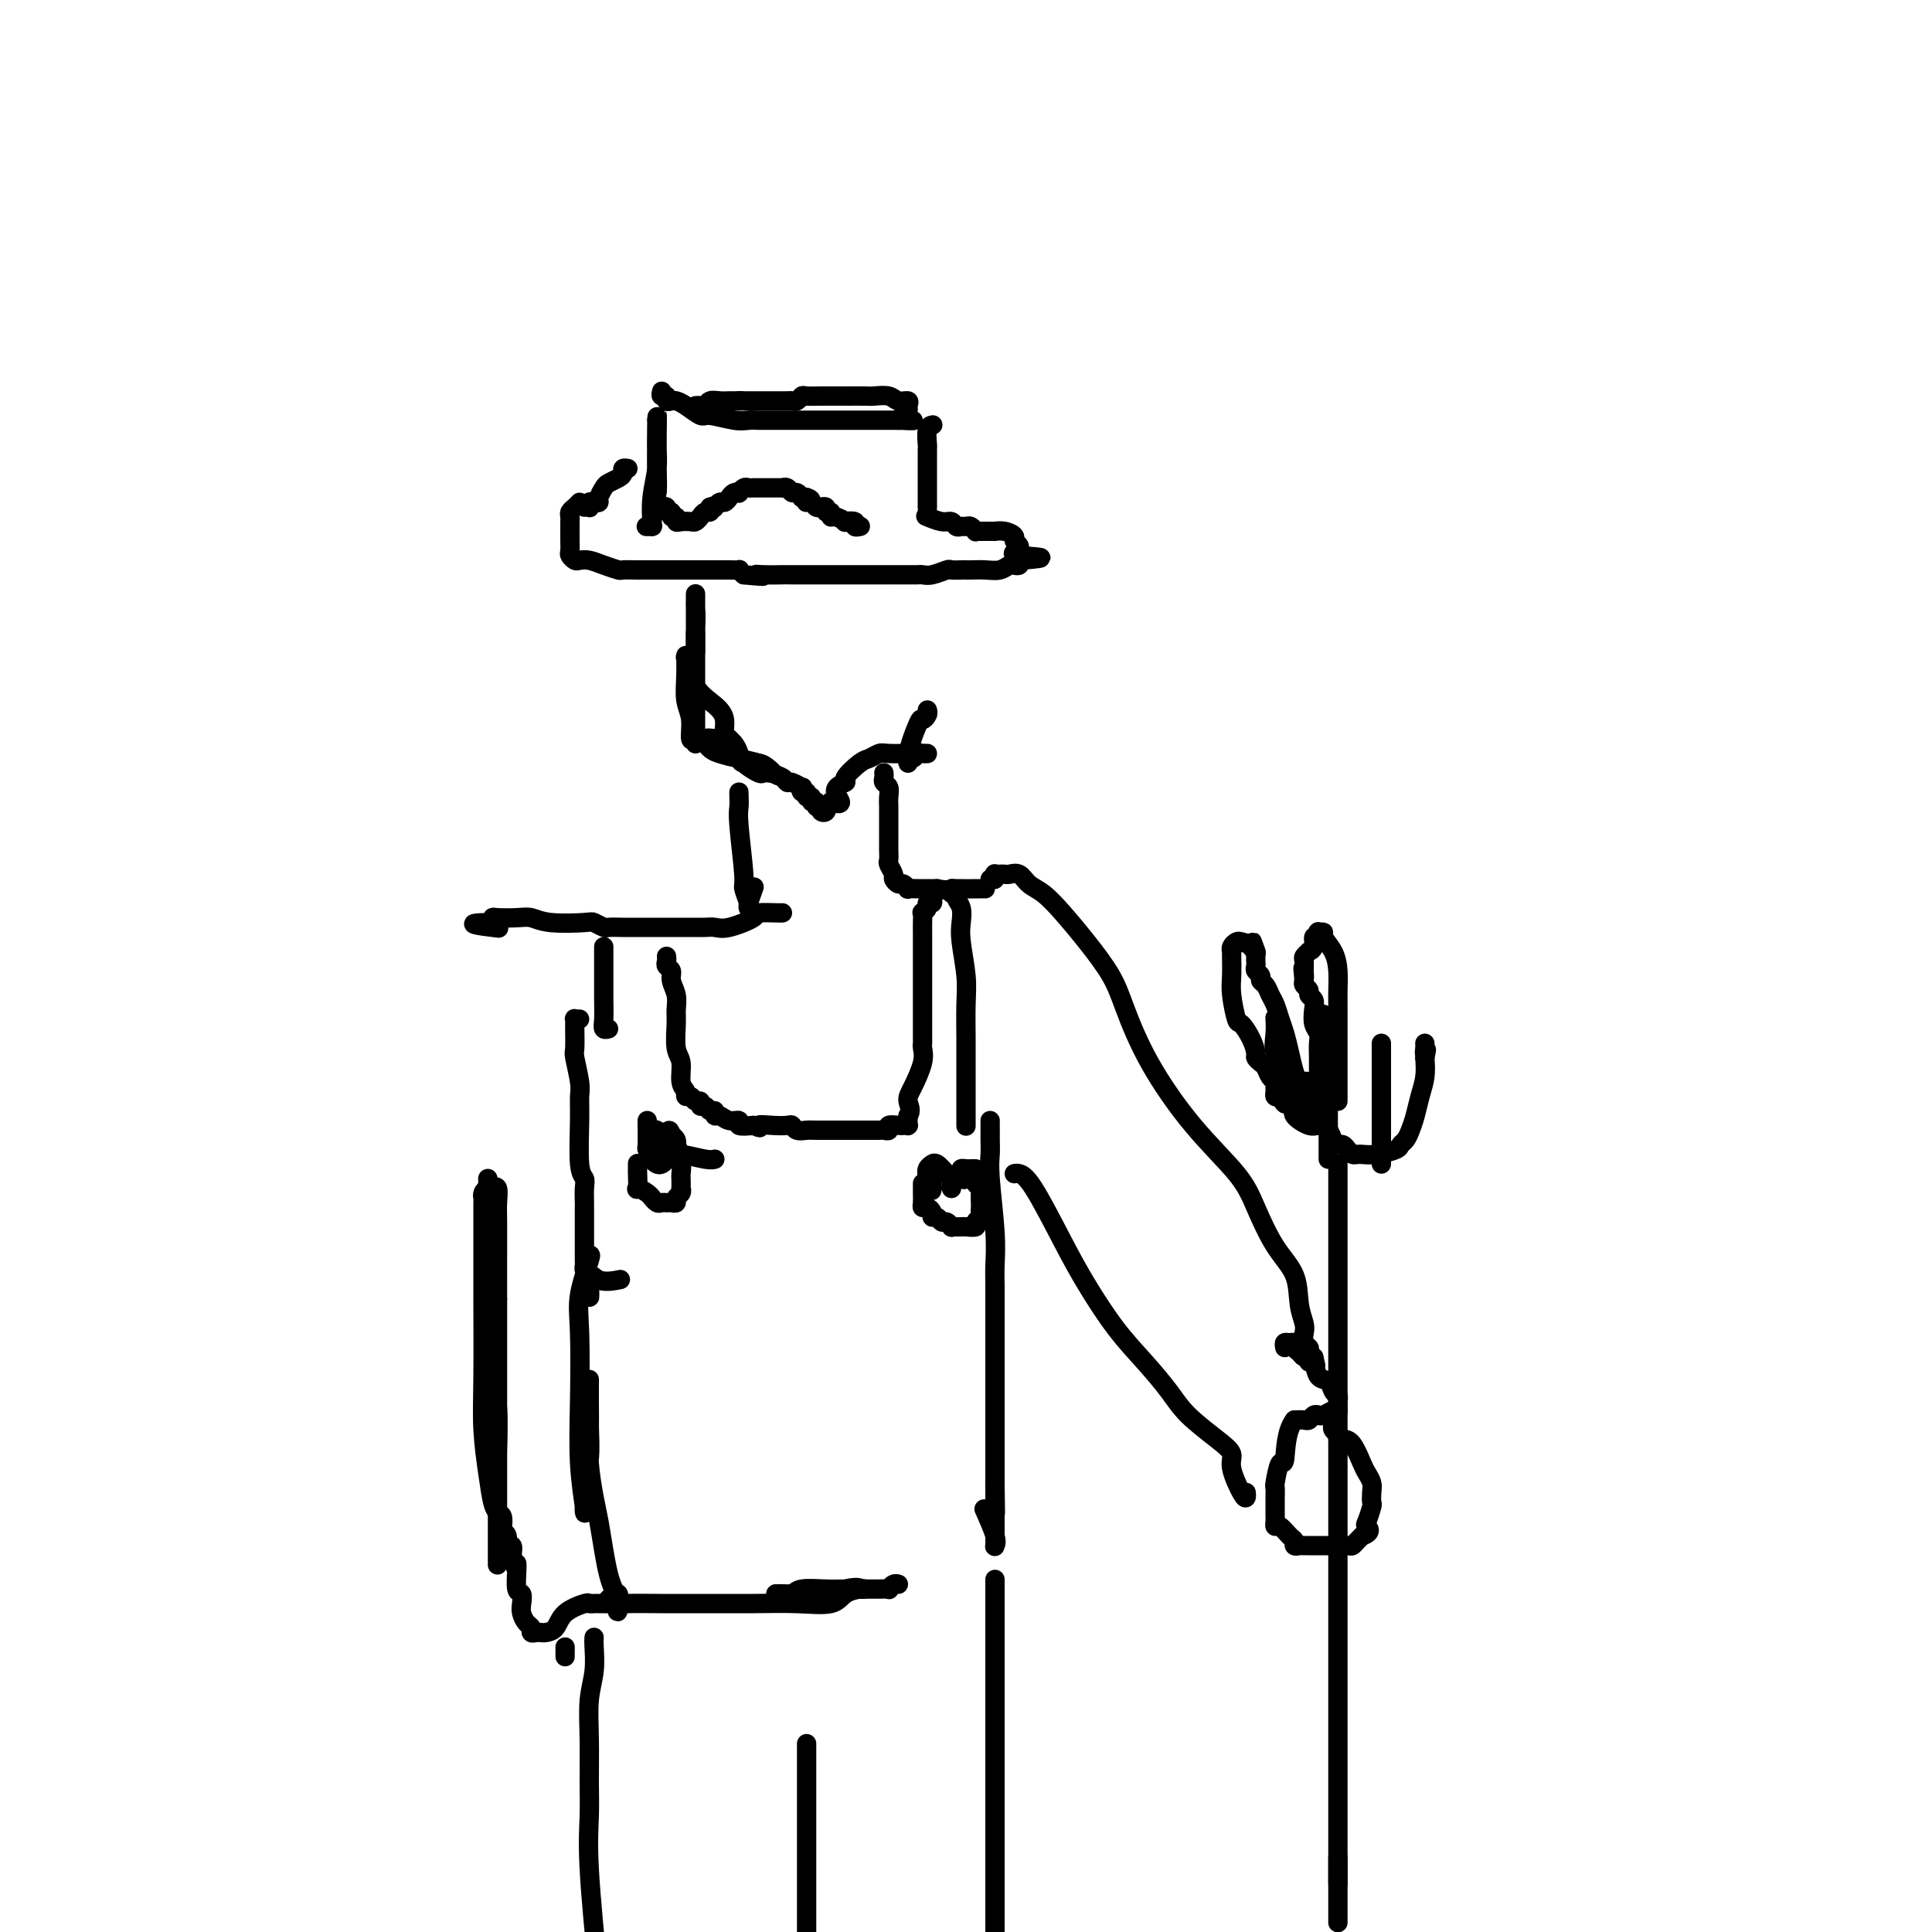 <svg viewBox='0 0 400 400' version='1.1' xmlns='http://www.w3.org/2000/svg' xmlns:xlink='http://www.w3.org/1999/xlink'><g fill='none' stroke='rgb(0,0,0)' stroke-width='4' stroke-linecap='round' stroke-linejoin='round'><path d='M148,153c-0.068,-0.097 -0.136,-0.194 0,0c0.136,0.194 0.477,0.678 1,1c0.523,0.322 1.229,0.481 2,1c0.771,0.519 1.609,1.397 2,2c0.391,0.603 0.337,0.932 1,1c0.663,0.068 2.045,-0.126 3,0c0.955,0.126 1.484,0.571 2,1c0.516,0.429 1.017,0.841 1,1c-0.017,0.159 -0.554,0.065 -1,0c-0.446,-0.065 -0.802,-0.101 -1,0c-0.198,0.101 -0.239,0.339 -1,0c-0.761,-0.339 -2.242,-1.254 -3,-2c-0.758,-0.746 -0.795,-1.324 -1,-2c-0.205,-0.676 -0.579,-1.449 -1,-2c-0.421,-0.551 -0.888,-0.880 -1,-1c-0.112,-0.120 0.130,-0.032 0,0c-0.130,0.032 -0.631,0.007 -1,0c-0.369,-0.007 -0.604,0.005 -1,0c-0.396,-0.005 -0.951,-0.026 -1,0c-0.049,0.026 0.410,0.100 0,0c-0.410,-0.100 -1.687,-0.373 -2,0c-0.313,0.373 0.339,1.392 1,2c0.661,0.608 1.330,0.804 2,1'/><path d='M149,156c2.123,0.807 5.930,1.325 8,2c2.070,0.675 2.405,1.505 3,2c0.595,0.495 1.452,0.653 2,1c0.548,0.347 0.787,0.882 1,1c0.213,0.118 0.401,-0.180 1,0c0.599,0.180 1.609,0.837 2,1c0.391,0.163 0.161,-0.168 0,0c-0.161,0.168 -0.255,0.834 0,1c0.255,0.166 0.857,-0.167 1,0c0.143,0.167 -0.173,0.833 0,1c0.173,0.167 0.835,-0.165 1,0c0.165,0.165 -0.166,0.828 0,1c0.166,0.172 0.828,-0.147 1,0c0.172,0.147 -0.146,0.758 0,1c0.146,0.242 0.757,0.113 1,0c0.243,-0.113 0.117,-0.212 0,0c-0.117,0.212 -0.225,0.734 0,1c0.225,0.266 0.782,0.278 1,0c0.218,-0.278 0.097,-0.844 0,-1c-0.097,-0.156 -0.171,0.098 0,0c0.171,-0.098 0.585,-0.549 1,-1'/><path d='M172,166c3.652,1.211 1.282,-0.760 1,-2c-0.282,-1.240 1.525,-1.747 2,-2c0.475,-0.253 -0.380,-0.250 0,-1c0.380,-0.750 1.997,-2.254 3,-3c1.003,-0.746 1.393,-0.736 2,-1c0.607,-0.264 1.432,-0.803 2,-1c0.568,-0.197 0.878,-0.053 2,0c1.122,0.053 3.054,0.014 4,0c0.946,-0.014 0.906,-0.005 1,0c0.094,0.005 0.324,0.005 1,0c0.676,-0.005 1.799,-0.017 2,0c0.201,0.017 -0.521,0.061 -1,0c-0.479,-0.061 -0.717,-0.229 -1,0c-0.283,0.229 -0.612,0.855 -1,1c-0.388,0.145 -0.835,-0.192 -1,0c-0.165,0.192 -0.047,0.912 0,1c0.047,0.088 0.024,-0.456 0,-1'/><path d='M188,157c-0.210,-1.382 1.264,-5.337 2,-7c0.736,-1.663 0.733,-1.033 1,-1c0.267,0.033 0.803,-0.529 1,-1c0.197,-0.471 0.056,-0.849 0,-1c-0.056,-0.151 -0.028,-0.076 0,0'/><path d='M151,155c-0.032,-0.320 -0.065,-0.641 0,-1c0.065,-0.359 0.227,-0.758 0,-1c-0.227,-0.242 -0.845,-0.328 -1,-1c-0.155,-0.672 0.151,-1.932 0,-3c-0.151,-1.068 -0.758,-1.946 -2,-3c-1.242,-1.054 -3.117,-2.285 -4,-4c-0.883,-1.715 -0.772,-3.913 -1,-5c-0.228,-1.087 -0.794,-1.064 -1,-1c-0.206,0.064 -0.051,0.168 0,0c0.051,-0.168 -0.001,-0.608 0,0c0.001,0.608 0.057,2.263 0,4c-0.057,1.737 -0.225,3.556 0,5c0.225,1.444 0.845,2.513 1,4c0.155,1.487 -0.155,3.393 0,4c0.155,0.607 0.773,-0.086 1,0c0.227,0.086 0.061,0.950 0,1c-0.061,0.050 -0.016,-0.713 0,-1c0.016,-0.287 0.004,-0.098 0,-1c-0.004,-0.902 -0.001,-2.897 0,-5c0.001,-2.103 0.000,-4.315 0,-7c-0.000,-2.685 -0.000,-5.842 0,-9'/><path d='M144,131c0.155,-4.438 0.041,-4.534 0,-5c-0.041,-0.466 -0.011,-1.303 0,-2c0.011,-0.697 0.003,-1.256 0,-1c-0.003,0.256 -0.001,1.325 0,2c0.001,0.675 0.000,0.955 0,2c-0.000,1.045 -0.000,2.855 0,4c0.000,1.145 0.000,1.627 0,2c-0.000,0.373 -0.000,0.639 0,1c0.000,0.361 0.000,0.817 0,1c-0.000,0.183 -0.000,0.091 0,0'/><path d='M120,104c-0.309,0.333 -0.619,0.667 -1,1c-0.381,0.333 -0.834,0.667 -1,1c-0.166,0.333 -0.044,0.667 0,1c0.044,0.333 0.012,0.666 0,1c-0.012,0.334 -0.003,0.671 0,1c0.003,0.329 -0.000,0.651 0,1c0.000,0.349 0.003,0.724 0,1c-0.003,0.276 -0.013,0.452 0,1c0.013,0.548 0.047,1.467 0,2c-0.047,0.533 -0.176,0.682 0,1c0.176,0.318 0.657,0.807 1,1c0.343,0.193 0.549,0.090 1,0c0.451,-0.090 1.149,-0.168 2,0c0.851,0.168 1.855,0.581 3,1c1.145,0.419 2.429,0.844 3,1c0.571,0.156 0.427,0.042 1,0c0.573,-0.042 1.862,-0.011 3,0c1.138,0.011 2.126,0.003 3,0c0.874,-0.003 1.635,-0.001 2,0c0.365,0.001 0.334,0.000 1,0c0.666,-0.000 2.028,0.000 3,0c0.972,-0.000 1.552,-0.001 3,0c1.448,0.001 3.764,0.003 5,0c1.236,-0.003 1.393,-0.011 2,0c0.607,0.011 1.663,0.041 2,0c0.337,-0.041 -0.047,-0.155 0,0c0.047,0.155 0.523,0.577 1,1'/><path d='M154,119c6.264,0.619 3.923,0.166 3,0c-0.923,-0.166 -0.427,-0.044 1,0c1.427,0.044 3.784,0.012 4,0c0.216,-0.012 -1.708,-0.003 2,0c3.708,0.003 13.049,0.001 17,0c3.951,-0.001 2.511,-0.001 3,0c0.489,0.001 2.906,0.001 4,0c1.094,-0.001 0.864,-0.004 1,0c0.136,0.004 0.637,0.015 1,0c0.363,-0.015 0.587,-0.057 1,0c0.413,0.057 1.014,0.211 2,0c0.986,-0.211 2.357,-0.789 3,-1c0.643,-0.211 0.559,-0.057 1,0c0.441,0.057 1.406,0.016 2,0c0.594,-0.016 0.817,-0.008 1,0c0.183,0.008 0.325,0.016 1,0c0.675,-0.016 1.883,-0.056 3,0c1.117,0.056 2.142,0.208 3,0c0.858,-0.208 1.550,-0.778 2,-1c0.450,-0.222 0.660,-0.098 1,0c0.340,0.098 0.812,0.171 1,0c0.188,-0.171 0.094,-0.585 0,-1'/><path d='M211,116c8.817,-0.626 2.358,-0.693 0,-1c-2.358,-0.307 -0.616,-0.856 0,-1c0.616,-0.144 0.107,0.115 0,0c-0.107,-0.115 0.188,-0.605 0,-1c-0.188,-0.395 -0.859,-0.694 -1,-1c-0.141,-0.306 0.246,-0.618 0,-1c-0.246,-0.382 -1.127,-0.834 -2,-1c-0.873,-0.166 -1.739,-0.044 -2,0c-0.261,0.044 0.084,0.012 0,0c-0.084,-0.012 -0.596,-0.002 -1,0c-0.404,0.002 -0.700,-0.003 -1,0c-0.300,0.003 -0.605,0.015 -1,0c-0.395,-0.015 -0.879,-0.057 -1,0c-0.121,0.057 0.122,0.212 0,0c-0.122,-0.212 -0.610,-0.793 -1,-1c-0.390,-0.207 -0.684,-0.040 -1,0c-0.316,0.040 -0.656,-0.045 -1,0c-0.344,0.045 -0.692,0.222 -1,0c-0.308,-0.222 -0.578,-0.843 -1,-1c-0.422,-0.157 -0.998,0.150 -2,0c-1.002,-0.150 -2.429,-0.757 -3,-1c-0.571,-0.243 -0.285,-0.121 0,0'/><path d='M136,90c0.008,0.279 0.016,0.558 0,1c-0.016,0.442 -0.056,1.047 0,2c0.056,0.953 0.208,2.255 0,4c-0.208,1.745 -0.775,3.932 -1,6c-0.225,2.068 -0.109,4.018 0,5c0.109,0.982 0.211,0.995 0,1c-0.211,0.005 -0.736,0.002 -1,0c-0.264,-0.002 -0.267,-0.002 0,0c0.267,0.002 0.802,0.005 1,0c0.198,-0.005 0.057,-0.019 0,0c-0.057,0.019 -0.029,0.070 0,0c0.029,-0.070 0.060,-0.261 0,-1c-0.060,-0.739 -0.212,-2.027 0,-3c0.212,-0.973 0.789,-1.633 1,-3c0.211,-1.367 0.057,-3.442 0,-5c-0.057,-1.558 -0.015,-2.600 0,-4c0.015,-1.400 0.004,-3.160 0,-4c-0.004,-0.840 -0.001,-0.761 0,-1c0.001,-0.239 0.000,-0.795 0,-1c-0.000,-0.205 -0.000,-0.059 0,0c0.000,0.059 0.000,0.029 0,0'/><path d='M136,87c0.155,-2.667 0.041,1.167 0,3c-0.041,1.833 -0.011,1.666 0,2c0.011,0.334 0.002,1.168 0,2c-0.002,0.832 0.004,1.663 0,3c-0.004,1.337 -0.016,3.182 0,4c0.016,0.818 0.061,0.610 0,1c-0.061,0.390 -0.228,1.376 0,2c0.228,0.624 0.850,0.884 1,1c0.150,0.116 -0.171,0.088 0,0c0.171,-0.088 0.834,-0.235 1,0c0.166,0.235 -0.166,0.851 0,1c0.166,0.149 0.831,-0.170 1,0c0.169,0.170 -0.158,0.830 0,1c0.158,0.170 0.802,-0.150 1,0c0.198,0.150 -0.049,0.770 0,1c0.049,0.230 0.394,0.072 1,0c0.606,-0.072 1.472,-0.057 2,0c0.528,0.057 0.716,0.156 1,0c0.284,-0.156 0.664,-0.568 1,-1c0.336,-0.432 0.629,-0.886 1,-1c0.371,-0.114 0.820,0.110 1,0c0.180,-0.110 0.090,-0.555 0,-1'/><path d='M147,105c1.322,-0.481 1.128,-0.184 1,0c-0.128,0.184 -0.189,0.256 0,0c0.189,-0.256 0.629,-0.839 1,-1c0.371,-0.161 0.673,0.102 1,0c0.327,-0.102 0.679,-0.567 1,-1c0.321,-0.433 0.611,-0.834 1,-1c0.389,-0.166 0.878,-0.097 1,0c0.122,0.097 -0.121,0.222 0,0c0.121,-0.222 0.606,-0.792 1,-1c0.394,-0.208 0.697,-0.056 1,0c0.303,0.056 0.606,0.015 1,0c0.394,-0.015 0.879,-0.004 1,0c0.121,0.004 -0.123,0.001 0,0c0.123,-0.001 0.611,-0.000 1,0c0.389,0.000 0.678,0.000 1,0c0.322,-0.000 0.678,-0.001 1,0c0.322,0.001 0.611,0.004 1,0c0.389,-0.004 0.877,-0.016 1,0c0.123,0.016 -0.121,0.061 0,0c0.121,-0.061 0.606,-0.226 1,0c0.394,0.226 0.697,0.845 1,1c0.303,0.155 0.607,-0.154 1,0c0.393,0.154 0.875,0.772 1,1c0.125,0.228 -0.107,0.065 0,0c0.107,-0.065 0.554,-0.033 1,0'/><path d='M167,103c1.807,0.552 0.325,0.933 0,1c-0.325,0.067 0.505,-0.179 1,0c0.495,0.179 0.653,0.784 1,1c0.347,0.216 0.881,0.043 1,0c0.119,-0.043 -0.179,0.045 0,0c0.179,-0.045 0.834,-0.223 1,0c0.166,0.223 -0.158,0.848 0,1c0.158,0.152 0.797,-0.169 1,0c0.203,0.169 -0.029,0.829 0,1c0.029,0.171 0.318,-0.147 1,0c0.682,0.147 1.756,0.757 2,1c0.244,0.243 -0.341,0.118 0,0c0.341,-0.118 1.607,-0.227 2,0c0.393,0.227 -0.086,0.792 0,1c0.086,0.208 0.739,0.059 1,0c0.261,-0.059 0.131,-0.030 0,0'/><path d='M137,81c-0.120,0.453 -0.240,0.905 0,1c0.240,0.095 0.840,-0.169 1,0c0.160,0.169 -0.118,0.771 0,1c0.118,0.229 0.634,0.085 1,0c0.366,-0.085 0.584,-0.110 1,0c0.416,0.110 1.032,0.355 2,1c0.968,0.645 2.289,1.689 3,2c0.711,0.311 0.812,-0.113 2,0c1.188,0.113 3.465,0.762 5,1c1.535,0.238 2.330,0.064 3,0c0.670,-0.064 1.216,-0.017 2,0c0.784,0.017 1.805,0.005 3,0c1.195,-0.005 2.565,-0.001 4,0c1.435,0.001 2.934,0.000 4,0c1.066,-0.000 1.698,-0.000 3,0c1.302,0.000 3.275,0.000 4,0c0.725,-0.000 0.204,-0.000 0,0c-0.204,0.000 -0.091,0.000 1,0c1.091,-0.000 3.158,-0.000 4,0c0.842,0.000 0.457,0.000 1,0c0.543,-0.000 2.012,-0.000 3,0c0.988,0.000 1.494,0.000 2,0'/><path d='M186,87c5.503,0.048 2.261,0.166 1,0c-1.261,-0.166 -0.540,-0.618 0,-1c0.540,-0.382 0.900,-0.695 1,-1c0.100,-0.305 -0.060,-0.604 0,-1c0.060,-0.396 0.341,-0.891 0,-1c-0.341,-0.109 -1.305,0.167 -2,0c-0.695,-0.167 -1.121,-0.777 -2,-1c-0.879,-0.223 -2.212,-0.060 -3,0c-0.788,0.060 -1.031,0.016 -2,0c-0.969,-0.016 -2.665,-0.005 -4,0c-1.335,0.005 -2.308,0.005 -3,0c-0.692,-0.005 -1.103,-0.015 -2,0c-0.897,0.015 -2.282,0.057 -3,0c-0.718,-0.057 -0.771,-0.211 -1,0c-0.229,0.211 -0.634,0.789 -1,1c-0.366,0.211 -0.692,0.057 -1,0c-0.308,-0.057 -0.597,-0.015 -1,0c-0.403,0.015 -0.919,0.004 -1,0c-0.081,-0.004 0.273,-0.001 0,0c-0.273,0.001 -1.172,0.000 -2,0c-0.828,-0.000 -1.584,-0.000 -2,0c-0.416,0.000 -0.493,0.000 -1,0c-0.507,-0.000 -1.444,-0.000 -2,0c-0.556,0.000 -0.730,0.000 -1,0c-0.270,-0.000 -0.635,-0.000 -1,0'/><path d='M153,83c-4.281,0.154 -0.982,0.040 0,0c0.982,-0.040 -0.353,-0.007 -1,0c-0.647,0.007 -0.607,-0.012 -1,0c-0.393,0.012 -1.219,0.056 -2,0c-0.781,-0.056 -1.516,-0.211 -2,0c-0.484,0.211 -0.717,0.789 -1,1c-0.283,0.211 -0.615,0.057 -1,0c-0.385,-0.057 -0.824,-0.016 -1,0c-0.176,0.016 -0.088,0.008 0,0'/><path d='M193,88c0.113,-0.024 0.226,-0.047 0,0c-0.226,0.047 -0.793,0.166 -1,1c-0.207,0.834 -0.056,2.383 0,3c0.056,0.617 0.015,0.301 0,1c-0.015,0.699 -0.004,2.412 0,3c0.004,0.588 0.001,0.053 0,0c-0.001,-0.053 -0.000,0.378 0,1c0.000,0.622 0.000,1.435 0,2c-0.000,0.565 -0.000,0.884 0,1c0.000,0.116 0.000,0.031 0,1c-0.000,0.969 -0.000,2.992 0,4c0.000,1.008 0.000,1.002 0,1c-0.000,-0.002 -0.000,-0.001 0,0'/><path d='M121,105c0.417,-0.030 0.834,-0.060 1,0c0.166,0.060 0.082,0.210 0,0c-0.082,-0.210 -0.162,-0.781 0,-1c0.162,-0.219 0.567,-0.086 1,0c0.433,0.086 0.893,0.125 1,0c0.107,-0.125 -0.139,-0.415 0,-1c0.139,-0.585 0.663,-1.467 1,-2c0.337,-0.533 0.486,-0.717 1,-1c0.514,-0.283 1.392,-0.664 2,-1c0.608,-0.336 0.947,-0.626 1,-1c0.053,-0.374 -0.178,-0.831 0,-1c0.178,-0.169 0.765,-0.048 1,0c0.235,0.048 0.117,0.024 0,0'/><path d='M153,165c0.002,-0.487 0.005,-0.975 0,-1c-0.005,-0.025 -0.016,0.411 0,1c0.016,0.589 0.061,1.331 0,2c-0.061,0.669 -0.226,1.265 0,4c0.226,2.735 0.844,7.608 1,10c0.156,2.392 -0.151,2.304 0,3c0.151,0.696 0.759,2.175 1,3c0.241,0.825 0.116,0.994 0,1c-0.116,0.006 -0.224,-0.152 0,-1c0.224,-0.848 0.778,-2.385 1,-3c0.222,-0.615 0.111,-0.307 0,0'/><path d='M183,160c0.030,0.328 0.061,0.656 0,1c-0.061,0.344 -0.212,0.704 0,1c0.212,0.296 0.789,0.527 1,1c0.211,0.473 0.057,1.186 0,2c-0.057,0.814 -0.015,1.728 0,2c0.015,0.272 0.004,-0.097 0,0c-0.004,0.097 -0.001,0.660 0,1c0.001,0.340 0.000,0.459 0,1c-0.000,0.541 -0.000,1.506 0,2c0.000,0.494 0.000,0.518 0,1c-0.000,0.482 -0.001,1.424 0,2c0.001,0.576 0.004,0.788 0,1c-0.004,0.212 -0.016,0.424 0,1c0.016,0.576 0.060,1.517 0,2c-0.060,0.483 -0.224,0.507 0,1c0.224,0.493 0.835,1.457 1,2c0.165,0.543 -0.115,0.667 0,1c0.115,0.333 0.625,0.874 1,1c0.375,0.126 0.615,-0.162 1,0c0.385,0.162 0.915,0.776 1,1c0.085,0.224 -0.276,0.060 0,0c0.276,-0.060 1.187,-0.016 2,0c0.813,0.016 1.527,0.004 2,0c0.473,-0.004 0.707,-0.001 1,0c0.293,0.001 0.647,0.001 1,0'/><path d='M194,184c2.088,0.464 2.808,0.124 3,0c0.192,-0.124 -0.144,-0.033 1,0c1.144,0.033 3.770,0.009 5,0c1.230,-0.009 1.066,-0.003 1,0c-0.066,0.003 -0.033,0.001 0,0'/><path d='M162,189c-0.009,-0.004 -0.019,-0.008 0,0c0.019,0.008 0.066,0.026 -1,0c-1.066,-0.026 -3.244,-0.098 -4,0c-0.756,0.098 -0.090,0.366 -1,1c-0.910,0.634 -3.396,1.634 -5,2c-1.604,0.366 -2.325,0.098 -3,0c-0.675,-0.098 -1.304,-0.026 -2,0c-0.696,0.026 -1.459,0.007 -2,0c-0.541,-0.007 -0.860,-0.002 -2,0c-1.140,0.002 -3.102,0.002 -5,0c-1.898,-0.002 -3.731,-0.004 -5,0c-1.269,0.004 -1.974,0.015 -3,0c-1.026,-0.015 -2.375,-0.056 -3,0c-0.625,0.056 -0.527,0.207 -1,0c-0.473,-0.207 -1.518,-0.774 -2,-1c-0.482,-0.226 -0.402,-0.113 -2,0c-1.598,0.113 -4.873,0.226 -7,0c-2.127,-0.226 -3.106,-0.790 -4,-1c-0.894,-0.210 -1.704,-0.067 -3,0c-1.296,0.067 -3.080,0.056 -4,0c-0.920,-0.056 -0.977,-0.159 -1,0c-0.023,0.159 -0.011,0.579 0,1'/><path d='M102,191c-7.622,0.067 -2.178,0.733 0,1c2.178,0.267 1.089,0.133 0,0'/><path d='M125,196c0.000,0.477 0.000,0.954 0,1c-0.000,0.046 -0.000,-0.339 0,0c0.000,0.339 0.000,1.403 0,2c-0.000,0.597 -0.000,0.728 0,1c0.000,0.272 0.000,0.685 0,1c-0.000,0.315 -0.001,0.533 0,1c0.001,0.467 0.004,1.183 0,2c-0.004,0.817 -0.015,1.736 0,3c0.015,1.264 0.056,2.875 0,4c-0.056,1.125 -0.207,1.764 0,2c0.207,0.236 0.774,0.067 1,0c0.226,-0.067 0.113,-0.034 0,0'/><path d='M138,198c0.033,0.329 0.065,0.657 0,1c-0.065,0.343 -0.228,0.700 0,1c0.228,0.300 0.846,0.542 1,1c0.154,0.458 -0.156,1.130 0,2c0.156,0.870 0.778,1.936 1,3c0.222,1.064 0.044,2.127 0,3c-0.044,0.873 0.045,1.557 0,3c-0.045,1.443 -0.223,3.645 0,5c0.223,1.355 0.847,1.865 1,3c0.153,1.135 -0.167,2.897 0,4c0.167,1.103 0.819,1.548 1,2c0.181,0.452 -0.110,0.910 0,1c0.110,0.090 0.621,-0.187 1,0c0.379,0.187 0.626,0.839 1,1c0.374,0.161 0.875,-0.168 1,0c0.125,0.168 -0.125,0.834 0,1c0.125,0.166 0.624,-0.167 1,0c0.376,0.167 0.628,0.833 1,1c0.372,0.167 0.864,-0.167 1,0c0.136,0.167 -0.085,0.833 0,1c0.085,0.167 0.476,-0.165 1,0c0.524,0.165 1.182,0.828 2,1c0.818,0.172 1.797,-0.146 2,0c0.203,0.146 -0.371,0.756 0,1c0.371,0.244 1.685,0.122 3,0'/><path d='M156,233c2.255,0.929 0.894,0.253 1,0c0.106,-0.253 1.681,-0.082 3,0c1.319,0.082 2.381,0.074 3,0c0.619,-0.074 0.793,-0.216 1,0c0.207,0.216 0.447,0.790 1,1c0.553,0.210 1.419,0.056 2,0c0.581,-0.056 0.877,-0.015 2,0c1.123,0.015 3.074,0.004 4,0c0.926,-0.004 0.825,-0.001 1,0c0.175,0.001 0.624,0.000 1,0c0.376,-0.000 0.679,-0.000 1,0c0.321,0.000 0.660,0.000 1,0c0.340,-0.000 0.683,-0.000 1,0c0.317,0.000 0.610,0.000 1,0c0.390,-0.000 0.878,-0.000 1,0c0.122,0.000 -0.121,0.001 0,0c0.121,-0.001 0.605,-0.004 1,0c0.395,0.004 0.701,0.015 1,0c0.299,-0.015 0.591,-0.057 1,0c0.409,0.057 0.937,0.211 1,0c0.063,-0.211 -0.337,-0.789 0,-1c0.337,-0.211 1.411,-0.056 2,0c0.589,0.056 0.694,0.012 1,0c0.306,-0.012 0.814,0.008 1,0c0.186,-0.008 0.050,-0.043 0,0c-0.050,0.043 -0.013,0.166 0,0c0.013,-0.166 0.004,-0.619 0,-1c-0.004,-0.381 -0.002,-0.691 0,-1'/><path d='M188,231c0.900,-1.031 0.150,-2.108 0,-3c-0.150,-0.892 0.300,-1.600 1,-3c0.700,-1.400 1.652,-3.491 2,-5c0.348,-1.509 0.093,-2.436 0,-3c-0.093,-0.564 -0.025,-0.765 0,-1c0.025,-0.235 0.007,-0.505 0,-1c-0.007,-0.495 -0.002,-1.216 0,-3c0.002,-1.784 0.000,-4.633 0,-6c-0.000,-1.367 -0.000,-1.254 0,-2c0.000,-0.746 0.000,-2.350 0,-3c-0.000,-0.650 0.000,-0.344 0,-1c-0.000,-0.656 -0.000,-2.272 0,-3c0.000,-0.728 0.000,-0.567 0,-1c-0.000,-0.433 -0.001,-1.460 0,-2c0.001,-0.540 0.004,-0.592 0,-1c-0.004,-0.408 -0.016,-1.171 0,-2c0.016,-0.829 0.061,-1.724 0,-2c-0.061,-0.276 -0.226,0.066 0,0c0.226,-0.066 0.845,-0.540 1,-1c0.155,-0.460 -0.154,-0.907 0,-1c0.154,-0.093 0.772,0.167 1,0c0.228,-0.167 0.065,-0.762 0,-1c-0.065,-0.238 -0.033,-0.119 0,0'/><path d='M197,185c0.452,-0.072 0.905,-0.143 1,0c0.095,0.143 -0.167,0.501 0,1c0.167,0.499 0.763,1.137 1,2c0.237,0.863 0.116,1.949 0,3c-0.116,1.051 -0.227,2.066 0,4c0.227,1.934 0.793,4.787 1,7c0.207,2.213 0.055,3.787 0,6c-0.055,2.213 -0.015,5.065 0,7c0.015,1.935 0.004,2.952 0,4c-0.004,1.048 -0.001,2.126 0,3c0.001,0.874 0.000,1.545 0,2c-0.000,0.455 -0.000,0.696 0,1c0.000,0.304 0.000,0.672 0,1c-0.000,0.328 -0.000,0.615 0,1c0.000,0.385 0.000,0.867 0,1c-0.000,0.133 -0.000,-0.084 0,0c0.000,0.084 0.000,0.467 0,1c-0.000,0.533 -0.000,1.215 0,2c0.000,0.785 0.000,1.673 0,2c-0.000,0.327 -0.000,0.093 0,0c0.000,-0.093 0.000,-0.047 0,0'/><path d='M134,232c-0.006,-0.014 -0.013,-0.028 0,1c0.013,1.028 0.045,3.099 0,4c-0.045,0.901 -0.166,0.631 0,1c0.166,0.369 0.619,1.378 1,2c0.381,0.622 0.691,0.857 1,1c0.309,0.143 0.619,0.193 1,0c0.381,-0.193 0.834,-0.629 1,-1c0.166,-0.371 0.045,-0.678 0,-1c-0.045,-0.322 -0.015,-0.660 0,-1c0.015,-0.340 0.015,-0.683 0,-1c-0.015,-0.317 -0.046,-0.607 0,-1c0.046,-0.393 0.170,-0.890 0,-1c-0.170,-0.110 -0.634,0.167 -1,0c-0.366,-0.167 -0.634,-0.777 -1,-1c-0.366,-0.223 -0.829,-0.060 -1,0c-0.171,0.060 -0.049,0.017 0,0c0.049,-0.017 0.024,-0.009 0,0'/><path d='M120,211c-0.423,0.030 -0.846,0.060 -1,0c-0.154,-0.060 -0.037,-0.210 0,0c0.037,0.210 -0.004,0.779 0,2c0.004,1.221 0.054,3.094 0,4c-0.054,0.906 -0.212,0.845 0,2c0.212,1.155 0.793,3.527 1,5c0.207,1.473 0.042,2.046 0,3c-0.042,0.954 0.041,2.290 0,5c-0.041,2.710 -0.207,6.793 0,9c0.207,2.207 0.788,2.538 1,3c0.212,0.462 0.057,1.055 0,2c-0.057,0.945 -0.015,2.242 0,3c0.015,0.758 0.004,0.977 0,1c-0.004,0.023 -0.001,-0.148 0,0c0.001,0.148 0.000,0.617 0,1c-0.000,0.383 -0.000,0.680 0,1c0.000,0.320 0.000,0.663 0,1c-0.000,0.337 -0.000,0.667 0,1c0.000,0.333 0.000,0.668 0,1c-0.000,0.332 -0.000,0.663 0,1c0.000,0.337 0.000,0.682 0,1c-0.000,0.318 -0.000,0.610 0,1c0.000,0.390 0.000,0.878 0,1c-0.000,0.122 -0.001,-0.122 0,0c0.001,0.122 0.003,0.610 0,1c-0.003,0.390 -0.011,0.682 0,1c0.011,0.318 0.041,0.663 0,1c-0.041,0.337 -0.155,0.668 0,1c0.155,0.332 0.577,0.666 1,1'/><path d='M122,264c0.252,8.426 -0.118,2.990 0,1c0.118,-1.990 0.724,-0.536 2,0c1.276,0.536 3.222,0.153 4,0c0.778,-0.153 0.389,-0.077 0,0'/><path d='M202,242c-0.341,-0.006 -0.683,-0.012 -1,0c-0.317,0.012 -0.611,0.041 -1,0c-0.389,-0.041 -0.875,-0.152 -1,0c-0.125,0.152 0.110,0.566 0,1c-0.110,0.434 -0.565,0.887 -1,1c-0.435,0.113 -0.848,-0.112 -1,0c-0.152,0.112 -0.041,0.563 0,1c0.041,0.437 0.011,0.860 0,1c-0.011,0.140 -0.005,-0.003 0,0c0.005,0.003 0.009,0.151 0,0c-0.009,-0.151 -0.031,-0.601 0,-1c0.031,-0.399 0.114,-0.749 0,-1c-0.114,-0.251 -0.427,-0.405 -1,-1c-0.573,-0.595 -1.408,-1.632 -2,-2c-0.592,-0.368 -0.943,-0.067 -1,0c-0.057,0.067 0.180,-0.101 0,0c-0.180,0.101 -0.778,0.472 -1,1c-0.222,0.528 -0.070,1.214 0,2c0.070,0.786 0.057,1.673 0,2c-0.057,0.327 -0.159,0.093 0,0c0.159,-0.093 0.580,-0.047 1,0'/><path d='M193,246c-0.155,0.833 -0.042,0.417 0,0c0.042,-0.417 0.012,-0.833 0,-1c-0.012,-0.167 -0.006,-0.083 0,0'/><path d='M191,245c0.002,0.362 0.003,0.723 0,1c-0.003,0.277 -0.011,0.469 0,1c0.011,0.531 0.041,1.400 0,2c-0.041,0.600 -0.152,0.930 0,1c0.152,0.070 0.565,-0.121 1,0c0.435,0.121 0.890,0.553 1,1c0.110,0.447 -0.124,0.908 0,1c0.124,0.092 0.607,-0.186 1,0c0.393,0.186 0.697,0.834 1,1c0.303,0.166 0.606,-0.152 1,0c0.394,0.152 0.878,0.772 1,1c0.122,0.228 -0.117,0.062 0,0c0.117,-0.062 0.591,-0.020 1,0c0.409,0.020 0.754,0.016 1,0c0.246,-0.016 0.391,-0.046 1,0c0.609,0.046 1.680,0.167 2,0c0.320,-0.167 -0.110,-0.621 0,-1c0.110,-0.379 0.761,-0.683 1,-1c0.239,-0.317 0.065,-0.648 0,-1c-0.065,-0.352 -0.021,-0.724 0,-1c0.021,-0.276 0.021,-0.456 0,-1c-0.021,-0.544 -0.061,-1.452 0,-2c0.061,-0.548 0.222,-0.734 0,-1c-0.222,-0.266 -0.829,-0.610 -1,-1c-0.171,-0.390 0.094,-0.826 0,-1c-0.094,-0.174 -0.547,-0.087 -1,0'/><path d='M201,244c-0.332,-1.547 -0.664,-0.415 -1,0c-0.336,0.415 -0.678,0.111 -1,0c-0.322,-0.111 -0.625,-0.030 -1,0c-0.375,0.030 -0.821,0.009 -1,0c-0.179,-0.009 -0.089,-0.004 0,0'/><path d='M132,241c-0.001,-0.108 -0.002,-0.215 0,0c0.002,0.215 0.007,0.754 0,1c-0.007,0.246 -0.026,0.199 0,1c0.026,0.801 0.097,2.448 0,3c-0.097,0.552 -0.363,0.008 0,0c0.363,-0.008 1.354,0.520 2,1c0.646,0.480 0.947,0.913 1,1c0.053,0.087 -0.141,-0.173 0,0c0.141,0.173 0.616,0.779 1,1c0.384,0.221 0.676,0.056 1,0c0.324,-0.056 0.679,-0.004 1,0c0.321,0.004 0.608,-0.042 1,0c0.392,0.042 0.890,0.171 1,0c0.110,-0.171 -0.167,-0.641 0,-1c0.167,-0.359 0.776,-0.605 1,-1c0.224,-0.395 0.061,-0.937 0,-1c-0.061,-0.063 -0.020,0.354 0,0c0.020,-0.354 0.019,-1.477 0,-2c-0.019,-0.523 -0.057,-0.444 0,-1c0.057,-0.556 0.209,-1.746 0,-3c-0.209,-1.254 -0.778,-2.573 -1,-3c-0.222,-0.427 -0.098,0.039 0,0c0.098,-0.039 0.171,-0.583 0,-1c-0.171,-0.417 -0.585,-0.709 -1,-1'/><path d='M139,235c-0.487,-1.860 -0.706,-0.509 -1,0c-0.294,0.509 -0.665,0.178 -1,0c-0.335,-0.178 -0.634,-0.201 -1,0c-0.366,0.201 -0.799,0.627 -1,1c-0.201,0.373 -0.170,0.692 0,1c0.170,0.308 0.480,0.604 1,1c0.520,0.396 1.250,0.891 2,1c0.750,0.109 1.521,-0.167 3,0c1.479,0.167 3.668,0.776 5,1c1.332,0.224 1.809,0.064 2,0c0.191,-0.064 0.095,-0.032 0,0'/><path d='M205,232c-0.001,0.495 -0.001,0.989 0,1c0.001,0.011 0.004,-0.463 0,0c-0.004,0.463 -0.015,1.863 0,3c0.015,1.137 0.057,2.012 0,3c-0.057,0.988 -0.211,2.088 0,5c0.211,2.912 0.789,7.636 1,11c0.211,3.364 0.057,5.367 0,7c-0.057,1.633 -0.015,2.896 0,4c0.015,1.104 0.004,2.049 0,3c-0.004,0.951 -0.001,1.910 0,3c0.001,1.090 0.000,2.313 0,4c-0.000,1.687 -0.000,3.837 0,5c0.000,1.163 0.000,1.339 0,2c-0.000,0.661 -0.000,1.809 0,3c0.000,1.191 0.000,2.427 0,3c-0.000,0.573 -0.000,0.482 0,2c0.000,1.518 0.000,4.643 0,6c-0.000,1.357 -0.000,0.946 0,1c0.000,0.054 0.000,0.574 0,1c-0.000,0.426 -0.000,0.758 0,1c0.000,0.242 0.000,0.393 0,1c-0.000,0.607 -0.000,1.668 0,2c0.000,0.332 0.000,-0.066 0,0c-0.000,0.066 -0.000,0.595 0,1c0.000,0.405 0.000,0.686 0,1c-0.000,0.314 -0.000,0.661 0,1c0.000,0.339 0.000,0.669 0,1'/><path d='M206,307c0.155,11.775 0.041,3.713 0,1c-0.041,-2.713 -0.011,-0.077 0,1c0.011,1.077 0.003,0.595 0,1c-0.003,0.405 -0.001,1.695 0,2c0.001,0.305 -0.000,-0.377 0,0c0.000,0.377 0.002,1.811 0,3c-0.002,1.189 -0.008,2.132 0,3c0.008,0.868 0.030,1.661 0,2c-0.030,0.339 -0.111,0.225 0,0c0.111,-0.225 0.415,-0.561 0,-2c-0.415,-1.439 -1.547,-3.983 -2,-5c-0.453,-1.017 -0.226,-0.509 0,0'/><path d='M122,260c0.226,-0.218 0.452,-0.436 0,1c-0.452,1.436 -1.581,4.525 -2,7c-0.419,2.475 -0.126,4.335 0,8c0.126,3.665 0.086,9.135 0,14c-0.086,4.865 -0.219,9.124 0,13c0.219,3.876 0.790,7.368 1,9c0.210,1.632 0.060,1.404 0,1c-0.060,-0.404 -0.030,-0.985 0,-1c0.030,-0.015 0.061,0.535 0,0c-0.061,-0.535 -0.212,-2.156 0,-4c0.212,-1.844 0.789,-3.910 1,-6c0.211,-2.090 0.057,-4.202 0,-7c-0.057,-2.798 -0.016,-6.282 0,-8c0.016,-1.718 0.007,-1.671 0,-1c-0.007,0.671 -0.013,1.966 0,4c0.013,2.034 0.045,4.808 0,7c-0.045,2.192 -0.167,3.801 0,6c0.167,2.199 0.622,4.987 1,7c0.378,2.013 0.679,3.251 1,5c0.321,1.749 0.663,4.009 1,6c0.337,1.991 0.668,3.712 1,5c0.332,1.288 0.666,2.144 1,3'/><path d='M127,329c1.005,7.223 1.017,4.279 1,3c-0.017,-1.279 -0.061,-0.894 0,-1c0.061,-0.106 0.229,-0.704 0,-1c-0.229,-0.296 -0.854,-0.289 -1,0c-0.146,0.289 0.185,0.862 0,1c-0.185,0.138 -0.888,-0.159 -1,0c-0.112,0.159 0.367,0.775 1,1c0.633,0.225 1.419,0.060 3,0c1.581,-0.060 3.957,-0.014 7,0c3.043,0.014 6.754,-0.003 10,0c3.246,0.003 6.029,0.025 9,0c2.971,-0.025 6.131,-0.098 9,0c2.869,0.098 5.445,0.366 7,0c1.555,-0.366 2.087,-1.366 3,-2c0.913,-0.634 2.207,-0.901 3,-1c0.793,-0.099 1.084,-0.028 1,0c-0.084,0.028 -0.542,0.014 -1,0'/><path d='M178,329c0.350,-0.525 -1.775,-0.337 -3,0c-1.225,0.337 -1.551,0.823 -4,1c-2.449,0.177 -7.021,0.044 -9,0c-1.979,-0.044 -1.366,0.002 -1,0c0.366,-0.002 0.485,-0.053 1,0c0.515,0.053 1.426,0.210 2,0c0.574,-0.210 0.811,-0.788 2,-1c1.189,-0.212 3.329,-0.057 5,0c1.671,0.057 2.872,0.015 4,0c1.128,-0.015 2.182,-0.003 3,0c0.818,0.003 1.399,-0.003 2,0c0.601,0.003 1.223,0.015 2,0c0.777,-0.015 1.711,-0.056 2,0c0.289,0.056 -0.067,0.211 0,0c0.067,-0.211 0.556,-0.788 1,-1c0.444,-0.212 0.841,-0.061 1,0c0.159,0.061 0.079,0.030 0,0'/><path d='M101,244c0.002,0.404 0.004,0.807 0,1c-0.004,0.193 -0.015,0.174 0,1c0.015,0.826 0.057,2.497 0,4c-0.057,1.503 -0.212,2.839 0,5c0.212,2.161 0.793,5.149 1,8c0.207,2.851 0.041,5.565 0,8c-0.041,2.435 0.041,4.589 0,7c-0.041,2.411 -0.207,5.077 0,7c0.207,1.923 0.788,3.102 1,6c0.212,2.898 0.057,7.517 0,10c-0.057,2.483 -0.015,2.832 0,6c0.015,3.168 0.004,9.154 0,12c-0.004,2.846 -0.001,2.550 0,3c0.001,0.450 0.000,1.646 0,2c-0.000,0.354 -0.000,-0.135 0,-1c0.000,-0.865 0.000,-2.105 0,-4c-0.000,-1.895 -0.000,-4.446 0,-7c0.000,-2.554 0.000,-5.111 0,-9c-0.000,-3.889 -0.000,-9.111 0,-15c0.000,-5.889 0.000,-12.444 0,-19'/><path d='M103,269c-0.001,-9.865 -0.004,-8.027 0,-9c0.004,-0.973 0.015,-4.758 0,-7c-0.015,-2.242 -0.056,-2.940 0,-4c0.056,-1.060 0.208,-2.481 0,-3c-0.208,-0.519 -0.778,-0.136 -1,0c-0.222,0.136 -0.098,0.026 0,0c0.098,-0.026 0.170,0.031 0,0c-0.170,-0.031 -0.581,-0.152 -1,0c-0.419,0.152 -0.844,0.576 -1,1c-0.156,0.424 -0.042,0.848 0,1c0.042,0.152 0.011,0.032 0,1c-0.011,0.968 -0.004,3.024 0,5c0.004,1.976 0.004,3.871 0,6c-0.004,2.129 -0.012,4.493 0,9c0.012,4.507 0.045,11.158 0,16c-0.045,4.842 -0.166,7.874 0,11c0.166,3.126 0.619,6.347 1,9c0.381,2.653 0.689,4.739 1,6c0.311,1.261 0.623,1.699 1,2c0.377,0.301 0.818,0.467 1,1c0.182,0.533 0.105,1.434 0,2c-0.105,0.566 -0.238,0.798 0,1c0.238,0.202 0.847,0.374 1,1c0.153,0.626 -0.151,1.707 0,2c0.151,0.293 0.757,-0.202 1,0c0.243,0.202 0.121,1.101 0,2'/><path d='M106,322c1.150,4.477 1.026,2.670 1,2c-0.026,-0.670 0.045,-0.202 0,1c-0.045,1.202 -0.205,3.138 0,4c0.205,0.862 0.777,0.650 1,1c0.223,0.350 0.097,1.260 0,2c-0.097,0.740 -0.167,1.309 0,2c0.167,0.691 0.570,1.506 1,2c0.430,0.494 0.888,0.669 1,1c0.112,0.331 -0.121,0.820 0,1c0.121,0.180 0.596,0.053 1,0c0.404,-0.053 0.735,-0.032 1,0c0.265,0.032 0.462,0.075 1,0c0.538,-0.075 1.415,-0.269 2,-1c0.585,-0.731 0.878,-2.000 2,-3c1.122,-1.000 3.074,-1.732 4,-2c0.926,-0.268 0.826,-0.072 1,0c0.174,0.072 0.620,0.019 1,0c0.380,-0.019 0.693,-0.005 1,0c0.307,0.005 0.608,0.001 1,0c0.392,-0.001 0.876,-0.000 1,0c0.124,0.000 -0.111,0.000 0,0c0.111,-0.000 0.568,-0.000 1,0c0.432,0.000 0.838,0.000 1,0c0.162,-0.000 0.081,-0.000 0,0'/><path d='M117,341c0.000,0.461 0.000,0.922 0,1c0.000,0.078 0.000,-0.228 0,0c-0.000,0.228 0.000,0.989 0,1c0.000,0.011 0.000,-0.728 0,-1c0.000,-0.272 -0.000,-0.078 0,0c0.000,0.078 0.000,0.039 0,0'/><path d='M123,339c-0.030,0.413 -0.061,0.825 0,2c0.061,1.175 0.213,3.112 0,5c-0.213,1.888 -0.791,3.727 -1,6c-0.209,2.273 -0.051,4.979 0,8c0.051,3.021 -0.007,6.356 0,9c0.007,2.644 0.079,4.596 0,7c-0.079,2.404 -0.308,5.258 0,11c0.308,5.742 1.154,14.371 2,23'/><path d='M167,361c0.000,0.325 0.000,0.651 0,1c0.000,0.349 0.000,0.722 0,2c0.000,1.278 0.000,3.461 0,5c0.000,1.539 0.000,2.435 0,5c0.000,2.565 0.000,6.801 0,10c0.000,3.199 0.000,5.363 0,7c0.000,1.637 0.000,2.749 0,4c0.000,1.251 0.000,2.643 0,4c0.000,1.357 0.000,2.678 0,4'/><path d='M206,327c0.000,0.470 0.000,0.940 0,2c0.000,1.060 0.000,2.709 0,5c-0.000,2.291 0.000,5.225 0,8c0.000,2.775 0.000,5.390 0,9c0.000,3.610 0.000,8.215 0,14c0.000,5.785 0.000,12.750 0,18c0.000,5.250 0.000,8.786 0,12c0.000,3.214 0.000,6.107 0,9'/><path d='M205,182c0.416,0.113 0.833,0.226 1,0c0.167,-0.226 0.085,-0.792 0,-1c-0.085,-0.208 -0.174,-0.057 0,0c0.174,0.057 0.612,0.022 1,0c0.388,-0.022 0.725,-0.029 1,0c0.275,0.029 0.488,0.095 1,0c0.512,-0.095 1.325,-0.352 2,0c0.675,0.352 1.213,1.313 2,2c0.787,0.687 1.823,1.098 3,2c1.177,0.902 2.495,2.293 4,4c1.505,1.707 3.196,3.730 5,6c1.804,2.270 3.722,4.787 5,7c1.278,2.213 1.916,4.122 3,7c1.084,2.878 2.613,6.726 5,11c2.387,4.274 5.631,8.973 9,13c3.369,4.027 6.863,7.381 9,10c2.137,2.619 2.916,4.501 4,7c1.084,2.499 2.473,5.614 4,8c1.527,2.386 3.193,4.044 4,6c0.807,1.956 0.756,4.212 1,6c0.244,1.788 0.784,3.109 1,4c0.216,0.891 0.110,1.353 0,2c-0.110,0.647 -0.223,1.480 0,2c0.223,0.520 0.781,0.727 1,1c0.219,0.273 0.097,0.612 0,1c-0.097,0.388 -0.171,0.825 0,1c0.171,0.175 0.585,0.087 1,0'/><path d='M272,281c0.679,2.857 0.375,1.500 0,1c-0.375,-0.500 -0.821,-0.143 -1,0c-0.179,0.143 -0.089,0.071 0,0'/><path d='M210,243c0.235,-0.063 0.469,-0.126 1,0c0.531,0.126 1.358,0.440 3,3c1.642,2.560 4.099,7.366 6,11c1.901,3.634 3.248,6.095 5,9c1.752,2.905 3.911,6.255 6,9c2.089,2.745 4.109,4.885 6,7c1.891,2.115 3.654,4.205 5,6c1.346,1.795 2.276,3.293 4,5c1.724,1.707 4.241,3.621 6,5c1.759,1.379 2.758,2.222 3,3c0.242,0.778 -0.275,1.490 0,3c0.275,1.510 1.342,3.817 2,5c0.658,1.183 0.908,1.242 1,1c0.092,-0.242 0.026,-0.783 0,-1c-0.026,-0.217 -0.013,-0.108 0,0'/><path d='M266,279c-0.081,-0.429 -0.162,-0.858 0,-1c0.162,-0.142 0.568,0.004 1,0c0.432,-0.004 0.889,-0.159 1,0c0.111,0.159 -0.125,0.632 0,1c0.125,0.368 0.610,0.631 1,1c0.390,0.369 0.686,0.843 1,1c0.314,0.157 0.647,-0.004 1,0c0.353,0.004 0.725,0.172 1,1c0.275,0.828 0.452,2.316 1,3c0.548,0.684 1.467,0.566 2,1c0.533,0.434 0.679,1.422 1,2c0.321,0.578 0.818,0.747 1,1c0.182,0.253 0.049,0.590 0,1c-0.049,0.410 -0.015,0.894 0,1c0.015,0.106 0.011,-0.164 0,0c-0.011,0.164 -0.030,0.762 0,1c0.030,0.238 0.110,0.115 0,0c-0.110,-0.115 -0.411,-0.223 -1,0c-0.589,0.223 -1.466,0.778 -2,1c-0.534,0.222 -0.723,0.112 -1,0c-0.277,-0.112 -0.641,-0.226 -1,0c-0.359,0.226 -0.712,0.792 -1,1c-0.288,0.208 -0.511,0.060 -1,0c-0.489,-0.060 -1.245,-0.030 -2,0'/><path d='M268,294c-1.801,2.278 -1.803,6.472 -2,8c-0.197,1.528 -0.589,0.389 -1,1c-0.411,0.611 -0.842,2.972 -1,4c-0.158,1.028 -0.042,0.723 0,1c0.042,0.277 0.011,1.135 0,2c-0.011,0.865 -0.003,1.737 0,2c0.003,0.263 0.000,-0.083 0,0c-0.000,0.083 0.002,0.595 0,1c-0.002,0.405 -0.008,0.704 0,1c0.008,0.296 0.031,0.590 0,1c-0.031,0.410 -0.114,0.937 0,1c0.114,0.063 0.426,-0.337 1,0c0.574,0.337 1.411,1.411 2,2c0.589,0.589 0.931,0.694 1,1c0.069,0.306 -0.137,0.814 0,1c0.137,0.186 0.615,0.050 1,0c0.385,-0.050 0.678,-0.013 1,0c0.322,0.013 0.672,0.004 1,0c0.328,-0.004 0.632,-0.001 1,0c0.368,0.001 0.799,0.000 1,0c0.201,-0.000 0.172,0.001 1,0c0.828,-0.001 2.512,-0.003 3,0c0.488,0.003 -0.220,0.012 0,0c0.220,-0.012 1.368,-0.044 2,0c0.632,0.044 0.747,0.166 1,0c0.253,-0.166 0.644,-0.619 1,-1c0.356,-0.381 0.678,-0.691 1,-1'/><path d='M282,318c2.254,-0.748 1.388,-1.618 1,-2c-0.388,-0.382 -0.299,-0.276 0,-1c0.299,-0.724 0.809,-2.277 1,-3c0.191,-0.723 0.063,-0.614 0,-1c-0.063,-0.386 -0.061,-1.266 0,-2c0.061,-0.734 0.182,-1.321 0,-2c-0.182,-0.679 -0.666,-1.449 -1,-2c-0.334,-0.551 -0.519,-0.883 -1,-2c-0.481,-1.117 -1.257,-3.020 -2,-4c-0.743,-0.980 -1.453,-1.037 -2,-1c-0.547,0.037 -0.931,0.167 -1,0c-0.069,-0.167 0.177,-0.632 0,-1c-0.177,-0.368 -0.779,-0.637 -1,-1c-0.221,-0.363 -0.063,-0.818 0,-1c0.063,-0.182 0.032,-0.091 0,0'/><path d='M277,241c0.000,0.478 0.000,0.955 0,1c0.000,0.045 0.000,-0.343 0,1c0.000,1.343 0.000,4.418 0,9c0.000,4.582 0.000,10.671 0,13c0.000,2.329 0.000,0.898 0,4c0.000,3.102 0.000,10.738 0,16c0.000,5.262 0.000,8.150 0,11c0.000,2.850 0.000,5.664 0,11c0.000,5.336 0.000,13.196 0,18c0.000,4.804 0.000,6.554 0,9c0.000,2.446 0.000,5.588 0,8c0.000,2.412 0.000,4.095 0,7c0.000,2.905 0.000,7.031 0,10c0.000,2.969 0.000,4.779 0,7c0.000,2.221 0.000,4.852 0,7c0.000,2.148 0.000,3.813 0,6c0.000,2.187 0.000,4.895 0,7c0.000,2.105 0.000,3.608 0,5c0.000,1.392 0.000,2.674 0,4c0.000,1.326 0.000,2.696 0,3c0.000,0.304 0.000,-0.457 0,-1c0.000,-0.543 0.000,-0.870 0,-2c0.000,-1.130 0.000,-3.065 0,-5'/><path d='M277,390c0.000,-2.356 0.000,-4.244 0,-5c0.000,-0.756 0.000,-0.378 0,0'/><path d='M264,211c-0.015,-0.244 -0.030,-0.487 0,0c0.030,0.487 0.103,1.706 0,3c-0.103,1.294 -0.384,2.664 0,4c0.384,1.336 1.433,2.639 2,4c0.567,1.361 0.651,2.781 1,4c0.349,1.219 0.962,2.238 1,3c0.038,0.762 -0.498,1.268 0,2c0.498,0.732 2.031,1.688 3,2c0.969,0.312 1.373,-0.022 2,0c0.627,0.022 1.477,0.401 2,1c0.523,0.599 0.717,1.418 1,2c0.283,0.582 0.653,0.926 1,1c0.347,0.074 0.672,-0.124 1,0c0.328,0.124 0.660,0.569 1,1c0.340,0.431 0.687,0.848 1,1c0.313,0.152 0.592,0.038 1,0c0.408,-0.038 0.946,0.001 1,0c0.054,-0.001 -0.375,-0.041 0,0c0.375,0.041 1.553,0.163 3,0c1.447,-0.163 3.161,-0.612 4,-1c0.839,-0.388 0.802,-0.715 1,-1c0.198,-0.285 0.631,-0.529 1,-1c0.369,-0.471 0.673,-1.168 1,-2c0.327,-0.832 0.675,-1.800 1,-3c0.325,-1.200 0.626,-2.631 1,-4c0.374,-1.369 0.821,-2.677 1,-4c0.179,-1.323 0.089,-2.662 0,-4'/><path d='M295,219c0.619,-2.812 0.166,-1.341 0,-1c-0.166,0.341 -0.045,-0.447 0,-1c0.045,-0.553 0.013,-0.872 0,-1c-0.013,-0.128 -0.006,-0.064 0,0'/><path d='M275,240c-0.000,-0.222 -0.000,-0.445 0,-1c0.000,-0.555 0.000,-1.443 0,-2c-0.000,-0.557 -0.000,-0.783 0,-1c0.000,-0.217 0.000,-0.427 0,-1c-0.000,-0.573 -0.000,-1.511 0,-2c0.000,-0.489 0.000,-0.528 0,-1c-0.000,-0.472 -0.000,-1.376 0,-2c0.000,-0.624 0.001,-0.966 0,-2c-0.001,-1.034 -0.004,-2.759 0,-4c0.004,-1.241 0.015,-1.996 0,-3c-0.015,-1.004 -0.057,-2.255 0,-4c0.057,-1.745 0.211,-3.983 0,-5c-0.211,-1.017 -0.788,-0.812 -1,-1c-0.212,-0.188 -0.061,-0.768 0,-1c0.061,-0.232 0.030,-0.116 0,0'/><path d='M286,241c0.000,-0.320 0.000,-0.640 0,-1c0.000,-0.360 0.000,-0.760 0,-1c0.000,-0.240 0.000,-0.318 0,-1c0.000,-0.682 0.000,-1.966 0,-3c0.000,-1.034 0.000,-1.818 0,-3c0.000,-1.182 0.000,-2.760 0,-4c0.000,-1.240 0.000,-2.140 0,-3c0.000,-0.860 0.000,-1.681 0,-3c0.000,-1.319 0.000,-3.137 0,-4c0.000,-0.863 0.000,-0.771 0,-1c0.000,-0.229 0.000,-0.780 0,-1c0.000,-0.220 0.000,-0.110 0,0'/><path d='M270,224c0.285,-0.115 0.571,-0.229 1,0c0.429,0.229 1.002,0.803 1,1c-0.002,0.197 -0.578,0.017 -1,0c-0.422,-0.017 -0.690,0.130 -1,0c-0.310,-0.130 -0.660,-0.537 -1,-1c-0.340,-0.463 -0.668,-0.981 -1,-2c-0.332,-1.019 -0.666,-2.538 -1,-4c-0.334,-1.462 -0.666,-2.868 -1,-4c-0.334,-1.132 -0.668,-1.991 -1,-3c-0.332,-1.009 -0.662,-2.168 -1,-3c-0.338,-0.832 -0.683,-1.336 -1,-2c-0.317,-0.664 -0.607,-1.487 -1,-2c-0.393,-0.513 -0.890,-0.715 -1,-1c-0.110,-0.285 0.167,-0.654 0,-1c-0.167,-0.346 -0.777,-0.670 -1,-1c-0.223,-0.330 -0.060,-0.666 0,-1c0.060,-0.334 0.016,-0.667 0,-1c-0.016,-0.333 -0.005,-0.667 0,-1c0.005,-0.333 0.002,-0.667 0,-1'/><path d='M260,197c-1.516,-4.132 -0.305,-0.961 0,0c0.305,0.961 -0.297,-0.289 -1,-1c-0.703,-0.711 -1.509,-0.884 -2,-1c-0.491,-0.116 -0.668,-0.174 -1,0c-0.332,0.174 -0.821,0.581 -1,1c-0.179,0.419 -0.049,0.851 0,1c0.049,0.149 0.016,0.016 0,0c-0.016,-0.016 -0.016,0.084 0,1c0.016,0.916 0.049,2.646 0,4c-0.049,1.354 -0.181,2.331 0,4c0.181,1.669 0.675,4.030 1,5c0.325,0.970 0.482,0.550 1,1c0.518,0.450 1.396,1.769 2,3c0.604,1.231 0.935,2.375 1,3c0.065,0.625 -0.137,0.731 0,1c0.137,0.269 0.611,0.702 1,1c0.389,0.298 0.693,0.461 1,1c0.307,0.539 0.617,1.455 1,2c0.383,0.545 0.837,0.721 1,1c0.163,0.279 0.033,0.662 0,1c-0.033,0.338 0.029,0.629 0,1c-0.029,0.371 -0.151,0.820 0,1c0.151,0.180 0.576,0.090 1,0'/><path d='M265,227c1.730,3.188 1.055,0.658 1,0c-0.055,-0.658 0.511,0.555 1,1c0.489,0.445 0.901,0.123 1,0c0.099,-0.123 -0.114,-0.048 0,0c0.114,0.048 0.555,0.070 1,0c0.445,-0.070 0.894,-0.230 1,0c0.106,0.230 -0.129,0.851 0,1c0.129,0.149 0.623,-0.173 1,0c0.377,0.173 0.637,0.843 1,1c0.363,0.157 0.829,-0.198 1,0c0.171,0.198 0.046,0.948 0,1c-0.046,0.052 -0.012,-0.595 0,-1c0.012,-0.405 0.003,-0.569 0,-1c-0.003,-0.431 -0.001,-1.130 0,-2c0.001,-0.870 0.001,-1.910 0,-3c-0.001,-1.090 -0.004,-2.230 0,-3c0.004,-0.770 0.015,-1.168 0,-2c-0.015,-0.832 -0.055,-2.096 0,-3c0.055,-0.904 0.207,-1.446 0,-2c-0.207,-0.554 -0.772,-1.118 -1,-2c-0.228,-0.882 -0.117,-2.082 0,-3c0.117,-0.918 0.241,-1.555 0,-2c-0.241,-0.445 -0.848,-0.696 -1,-1c-0.152,-0.304 0.151,-0.659 0,-1c-0.151,-0.341 -0.758,-0.669 -1,-1c-0.242,-0.331 -0.121,-0.666 0,-1'/><path d='M270,203c-0.463,-4.527 -0.120,-1.844 0,-1c0.120,0.844 0.017,-0.152 0,-1c-0.017,-0.848 0.052,-1.549 0,-2c-0.052,-0.451 -0.225,-0.650 0,-1c0.225,-0.350 0.849,-0.849 1,-1c0.151,-0.151 -0.169,0.047 0,0c0.169,-0.047 0.829,-0.338 1,-1c0.171,-0.662 -0.146,-1.694 0,-2c0.146,-0.306 0.755,0.116 1,0c0.245,-0.116 0.125,-0.769 0,-1c-0.125,-0.231 -0.254,-0.040 0,0c0.254,0.040 0.891,-0.071 1,0c0.109,0.071 -0.311,0.326 0,1c0.311,0.674 1.351,1.768 2,3c0.649,1.232 0.906,2.601 1,4c0.094,1.399 0.025,2.827 0,4c-0.025,1.173 -0.007,2.092 0,3c0.007,0.908 0.002,1.807 0,4c-0.002,2.193 -0.000,5.681 0,8c0.000,2.319 0.000,3.471 0,4c-0.000,0.529 -0.000,0.437 0,1c0.000,0.563 0.000,1.782 0,3'/></g>
</svg>